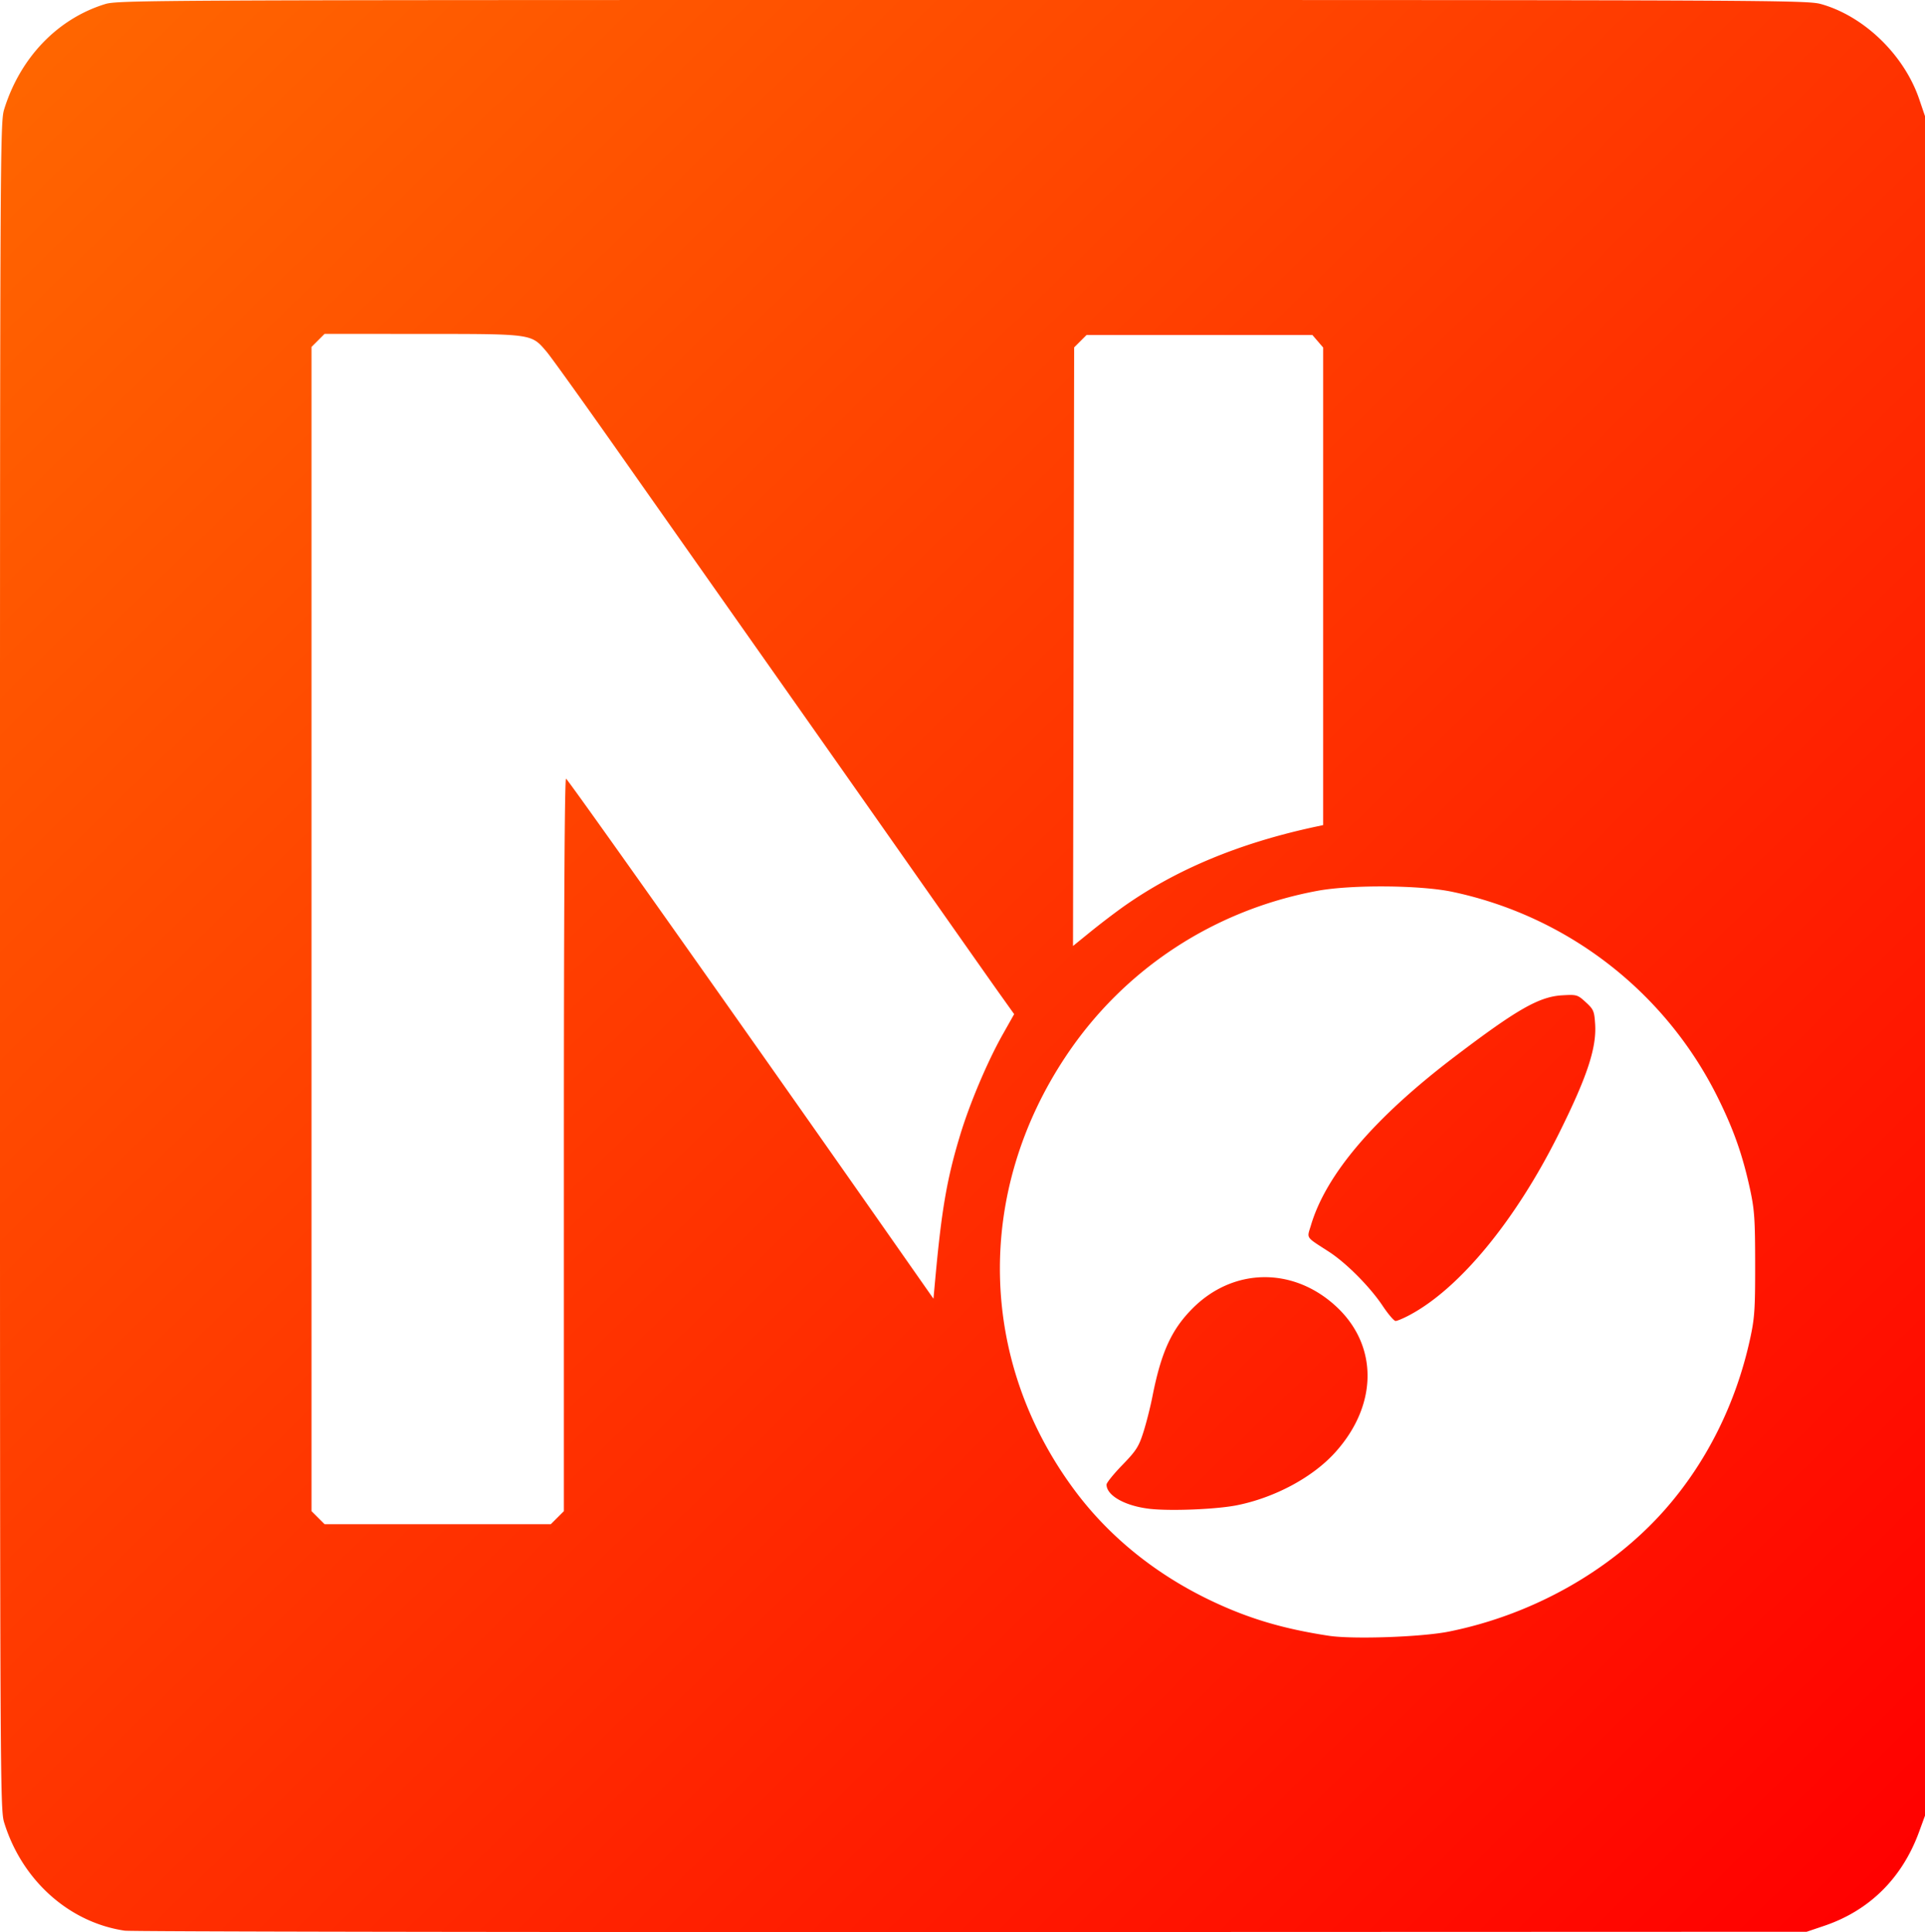 <svg width="405.447" height="406.924" viewBox="0 0 107.274 107.665" xml:space="preserve" xmlns:xlink="http://www.w3.org/1999/xlink" xmlns="http://www.w3.org/2000/svg">
    <defs>
        <linearGradient id="a">
            <stop style="stop-color:#f60;stop-opacity:1" offset="0"/>
            <stop style="stop-color:red;stop-opacity:1" offset="1"/>
        </linearGradient>
        <linearGradient xlink:href="#a" id="b" x1="42.774" y1="53.122" x2="145.568" y2="158.331" gradientUnits="userSpaceOnUse" gradientTransform="translate(3.105 11.728)"/>
    </defs>
    <path style="fill:url(#b);fill-opacity:1" d="M50.53 171.045c-3.113-.46-5.736-2.814-6.725-6.037-.22-.72-.23-2.454-.23-47.726 0-45.203.01-47.007.229-47.718.89-2.885 2.97-5.057 5.627-5.877.713-.22 2.48-.229 47.782-.229 45.247 0 47.072.01 47.85.229 2.398.676 4.622 2.83 5.462 5.289l.325.954v94.705l-.33.904c-.94 2.573-2.759 4.377-5.27 5.23l-.996.337-46.543.016c-25.6.01-46.83-.026-47.18-.077zm73.798-16.669c4.677-.941 9.048-3.41 12.033-6.797 2.32-2.631 3.959-5.92 4.742-9.514.252-1.153.285-1.643.282-4.169-.002-2.504-.038-3.026-.285-4.169-.416-1.92-.92-3.347-1.825-5.165a21.454 21.454 0 0 0-14.746-11.403c-1.778-.38-5.644-.41-7.529-.061-5.766 1.068-10.777 4.355-14.008 9.19-5.08 7.6-4.91 16.943.44 24.177 1.93 2.611 4.56 4.738 7.693 6.22 2.057.974 3.973 1.542 6.498 1.926 1.348.206 5.185.071 6.705-.235zm-16.724-6.844c-1.347-.162-2.364-.741-2.364-1.346 0-.1.396-.591.88-1.09.774-.798.917-1.022 1.175-1.834.162-.51.387-1.397.5-1.973.487-2.472 1.06-3.733 2.232-4.913 2.27-2.286 5.613-2.334 8.009-.116 2.354 2.18 2.33 5.5-.06 8.14-1.245 1.377-3.334 2.502-5.443 2.933-1.148.234-3.766.34-4.929.2zm13.025-11.303c-.708-1.061-2.026-2.39-3-3.02-1.328-.86-1.227-.709-.993-1.49.852-2.841 3.534-5.98 8.018-9.388 3.478-2.642 4.7-3.338 5.99-3.41.801-.046.845-.033 1.302.385.436.4.476.495.522 1.227.084 1.327-.447 2.93-2.016 6.083-2.41 4.847-5.536 8.645-8.337 10.13-.335.178-.68.323-.768.323-.087 0-.41-.378-.718-.84zm-45.994 11.802.364-.364v-20.43c0-13.077.043-20.414.12-20.388.107.037 9.555 13.39 17.533 24.778l2.943 4.202.088-.966c.36-3.977.656-5.703 1.399-8.153.534-1.764 1.518-4.09 2.368-5.599l.642-1.14-.891-1.25c-.49-.689-2.757-3.912-5.038-7.163a8759.185 8759.185 0 0 0-8.27-11.76c-2.267-3.218-5.762-8.184-7.767-11.036-2.006-2.852-3.849-5.422-4.095-5.71-.855-.999-.742-.983-6.913-.986l-5.454-.003-.364.364-.364.364v64.875l.364.364.364.364H74.27zm31.482-34.004c2.978-2.117 6.546-3.602 10.852-4.517l.342-.073V82.824l-.3-.35-.3-.348h-12.585l-.345.345-.346.345-.032 16.679-.032 16.678.965-.783a43.087 43.087 0 0 1 1.781-1.363z" transform="translate(-43.576 -63.458)"/>
</svg>

